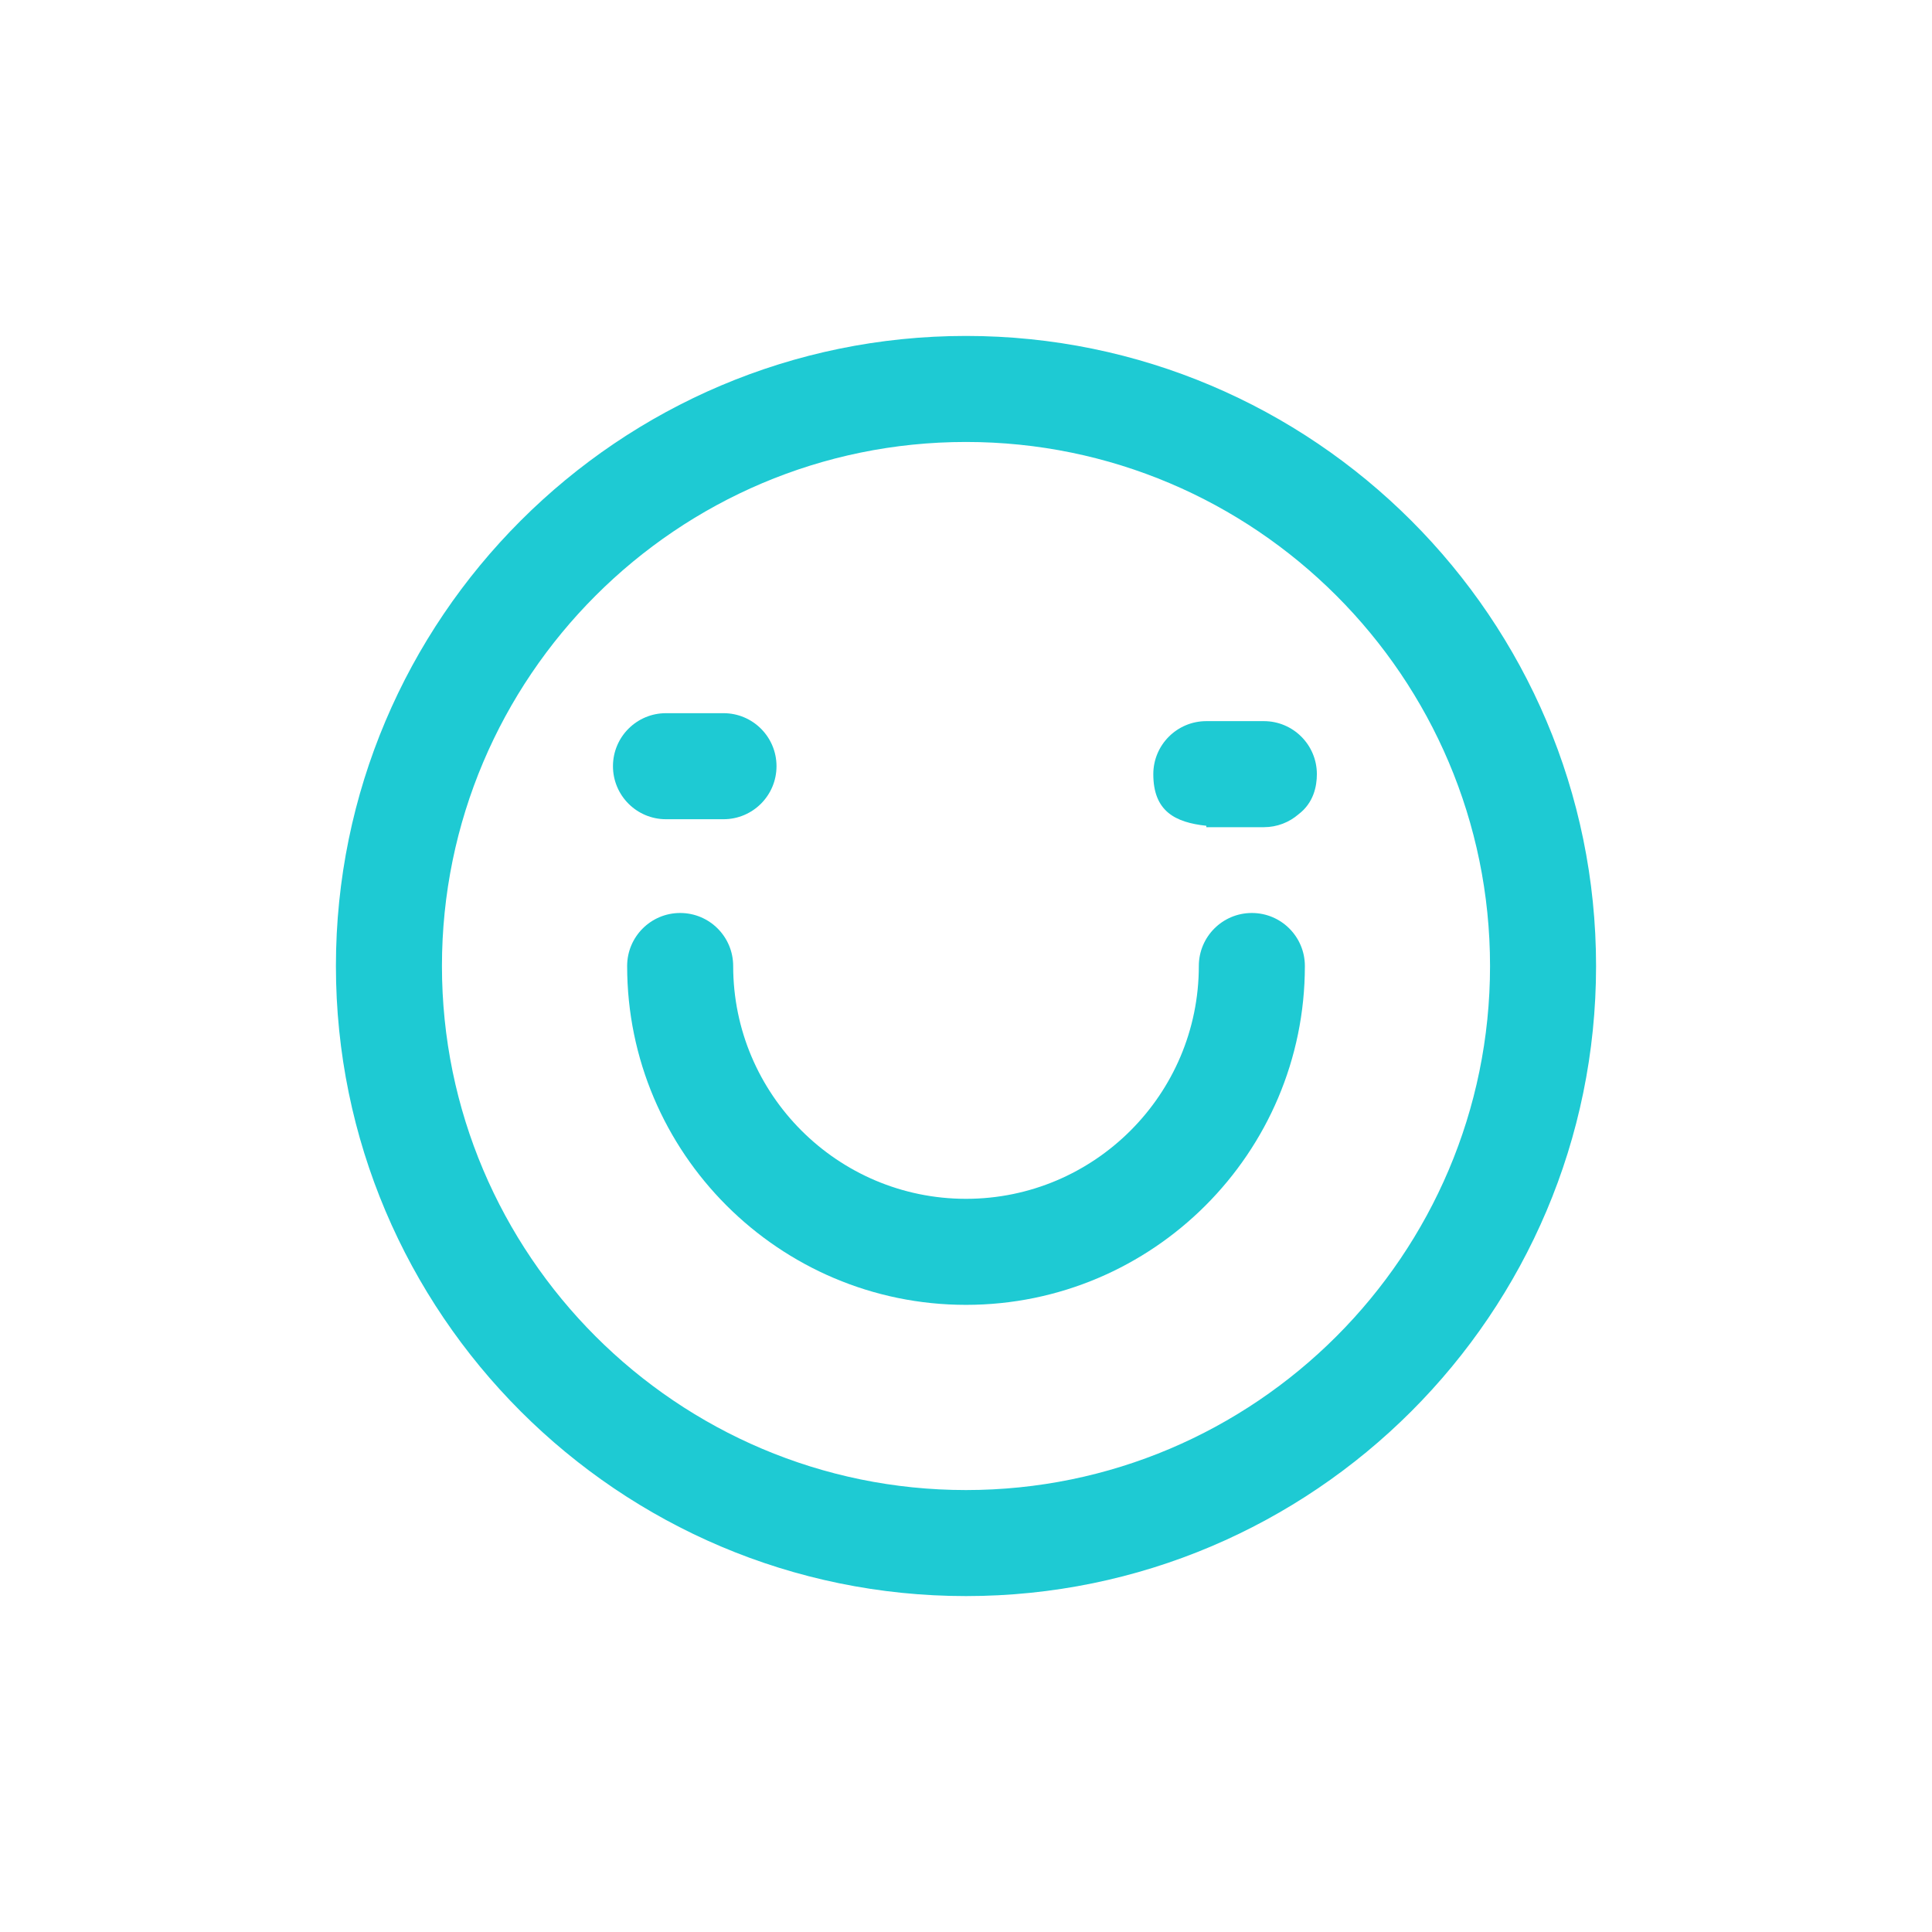 <svg width="100" height="100" viewBox="0 0 100 100" fill="none" xmlns="http://www.w3.org/2000/svg">
<path d="M49.999 82.613C32.017 82.613 17.387 67.983 17.387 50.001C17.387 32.018 32.017 17.388 49.999 17.388C67.982 17.388 82.612 32.018 82.612 50.001C82.612 67.983 67.982 82.613 49.999 82.613ZM49.999 22.876C35.043 22.876 22.875 35.044 22.875 50.001C22.875 64.957 35.043 77.125 49.999 77.125C64.956 77.125 77.124 64.957 77.124 50.001C77.124 35.044 64.956 22.876 49.999 22.876Z" fill="#1ECAD3"/>
<path d="M50 67.539C40.329 67.539 32.461 59.671 32.461 50C32.461 48.484 33.69 47.256 35.205 47.256C36.721 47.256 37.949 48.484 37.949 50C37.949 56.645 43.355 62.051 50 62.051C56.645 62.051 62.051 56.645 62.051 50C62.051 48.484 63.28 47.256 64.795 47.256C66.311 47.256 67.54 48.484 67.54 50C67.54 59.671 59.672 67.539 50 67.539Z" fill="#1ECAD3"/>
<path d="M37.448 42.403H34.471C32.955 42.403 31.727 41.174 31.727 39.658C31.727 38.143 32.955 36.914 34.471 36.914H37.448C38.964 36.914 40.192 38.143 40.192 39.658C40.192 41.174 38.964 42.403 37.448 42.403Z" fill="#1ECAD3"/>
<path d="M64.684 42.815C64.587 42.815 64.49 42.815 64.394 42.815H62.44L62.44 42.742C60.834 42.571 59.695 41.997 59.695 40.07C59.695 38.555 60.924 37.326 62.44 37.326H65.417C66.931 37.326 68.159 38.553 68.161 40.066V40.071C68.161 40.687 67.998 41.552 67.212 42.146C66.731 42.563 66.103 42.815 65.417 42.815L65.413 42.815C65.406 42.815 65.398 42.815 65.391 42.815H64.73C64.714 42.815 64.699 42.815 64.684 42.815Z" fill="#1ECAD3"/>
</svg>
